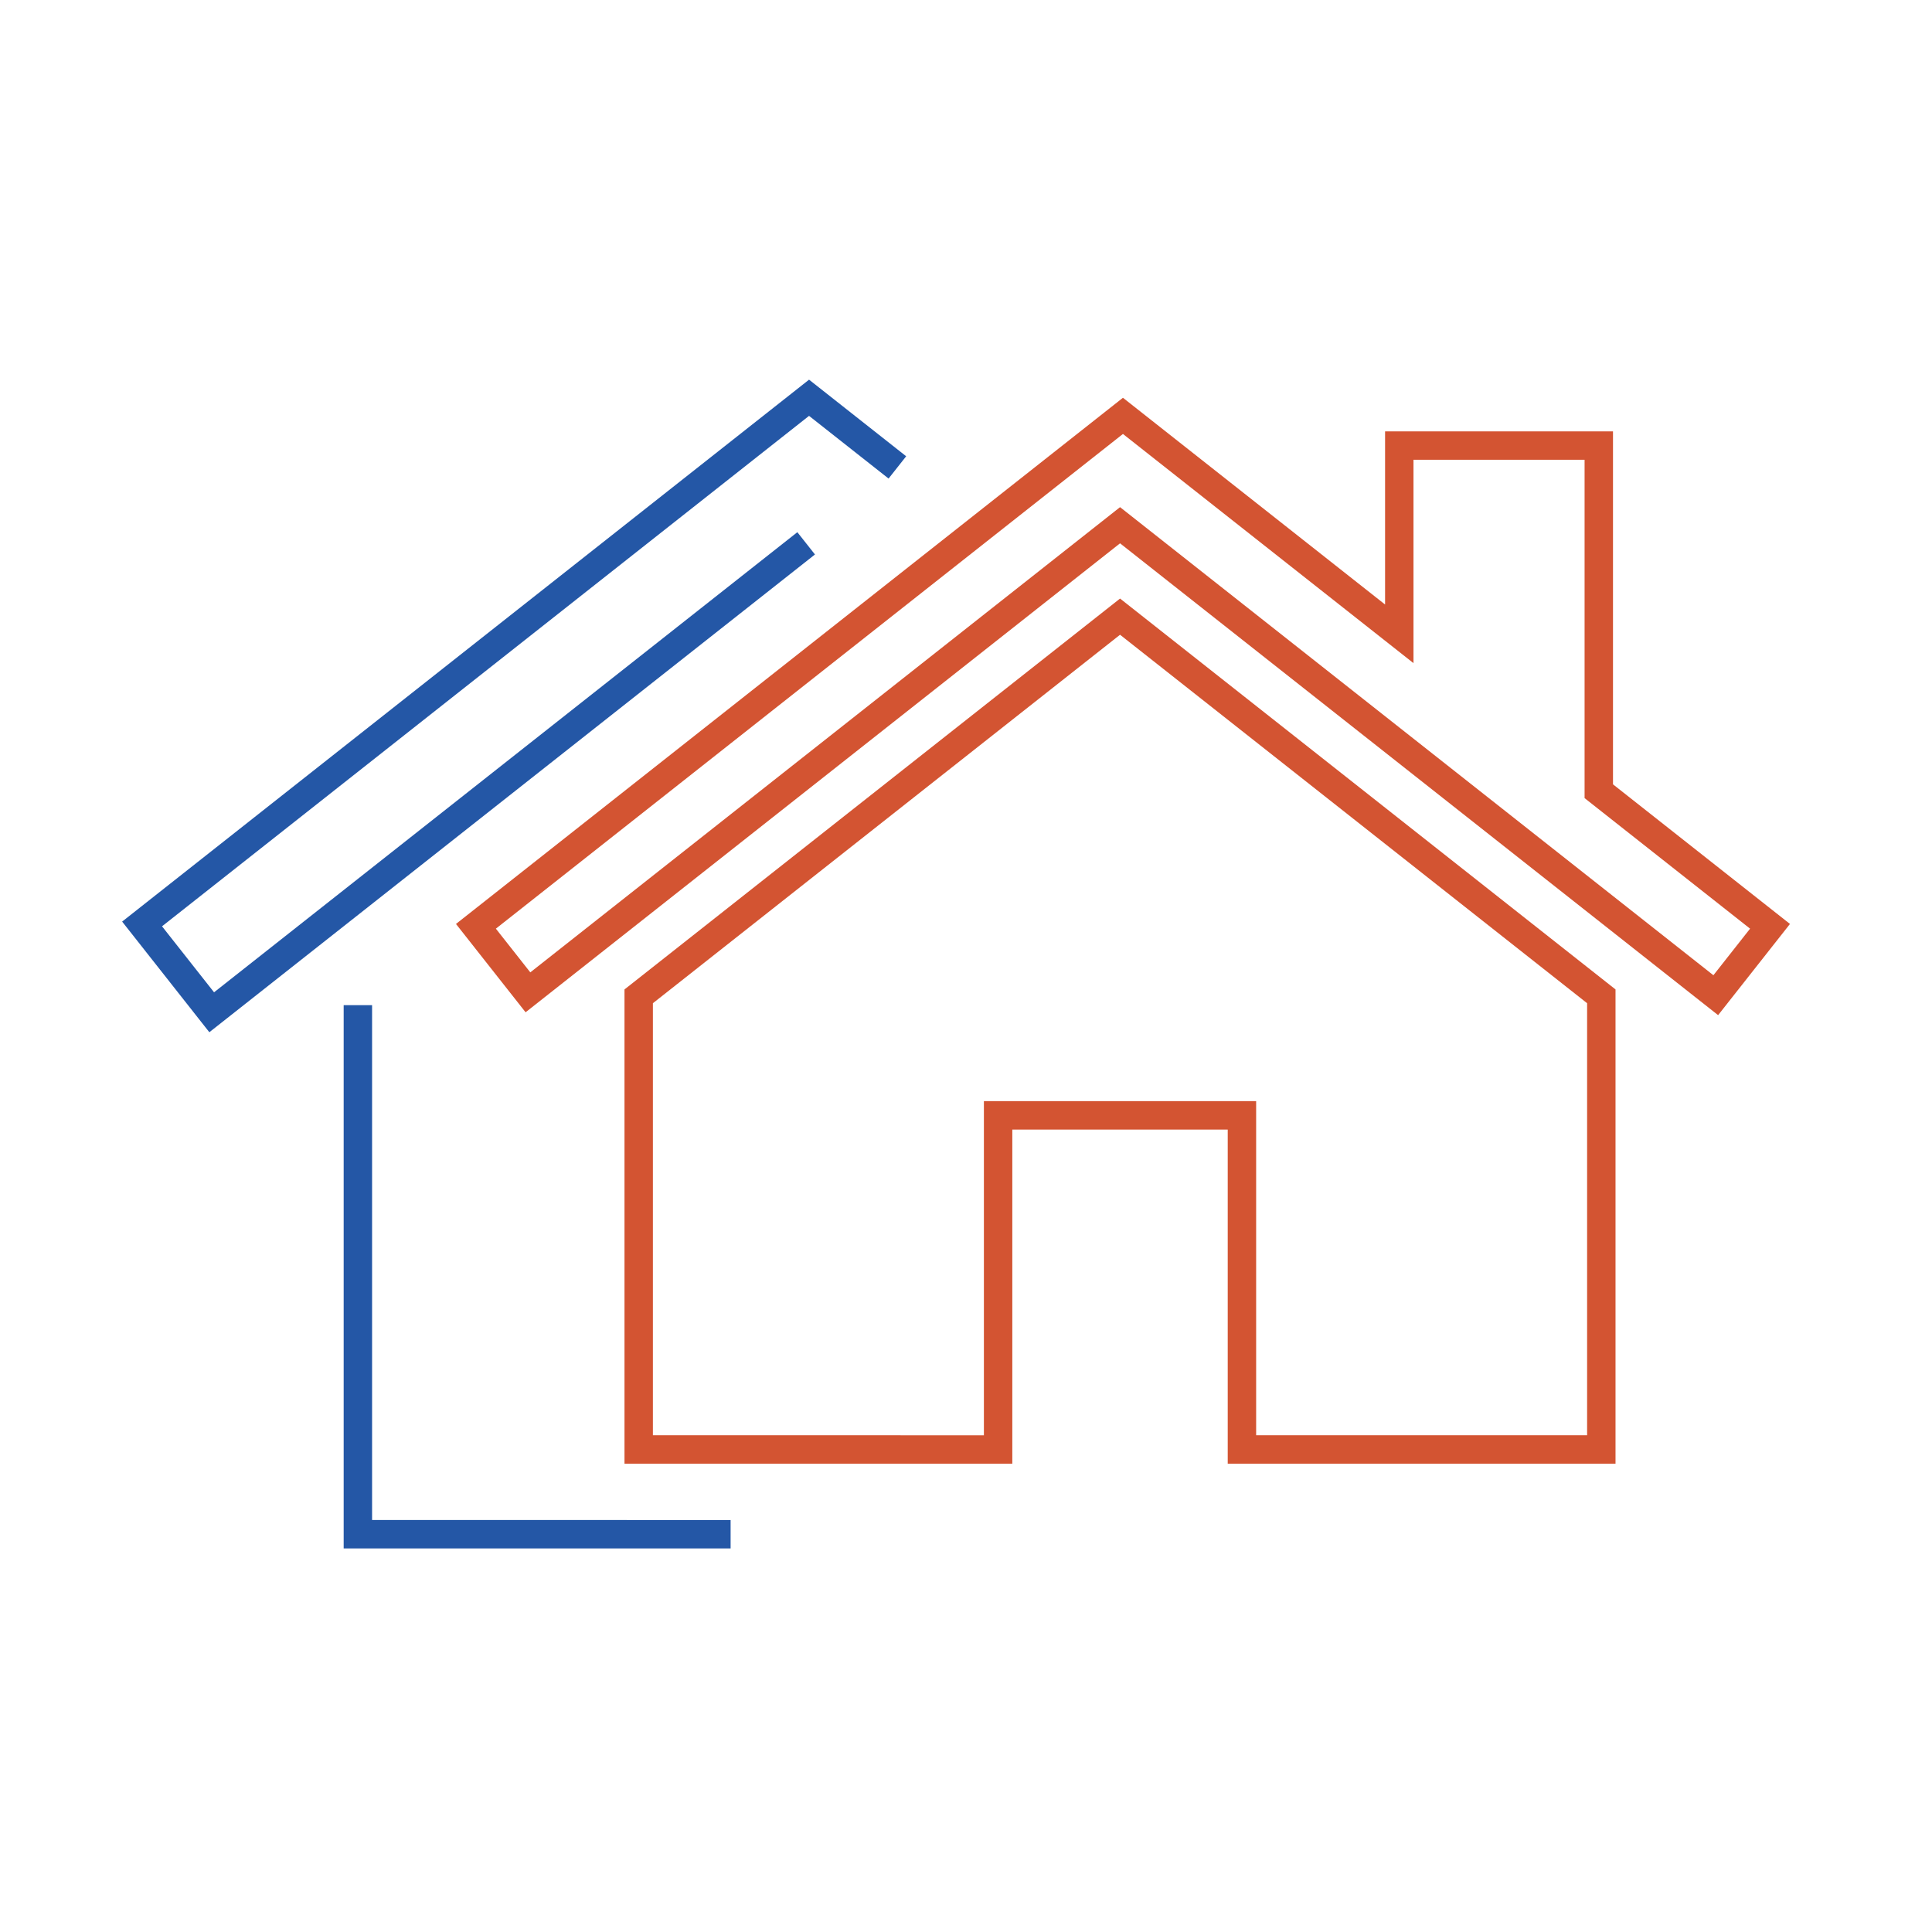 <svg width="68" height="68" viewBox="0 0 68 68" fill="none" xmlns="http://www.w3.org/2000/svg">
<path fill-rule="evenodd" clip-rule="evenodd" d="M12.096 35.379H13.096V53.499L25.715 53.5L25.715 54.5L12.096 54.499V35.379Z" fill="#2457A6"/>
<path fill-rule="evenodd" clip-rule="evenodd" d="M28.476 13.363L31.894 16.059L31.275 16.844L28.476 14.637L5.703 32.603L7.534 34.926L28.064 18.731L28.684 19.516L7.368 36.331L4.299 32.437L28.476 13.363Z" fill="#2457A6"/>
<path fill-rule="evenodd" clip-rule="evenodd" d="M34.63 38.757H44.212V50.516H55.861V35.31L39.422 22.341L22.98 35.31V50.516L34.63 50.517V38.757ZM35.63 51.517L21.98 51.516V34.825L39.422 21.067L56.861 34.825V51.516H43.212V39.757H35.63V51.517Z" fill="#D35432"/>
<path fill-rule="evenodd" clip-rule="evenodd" d="M39.524 14L16.049 32.52L18.499 35.629L39.422 19.123L60.472 35.73L63.001 32.52L56.772 27.606V15.183H48.75V21.277L39.524 14ZM49.75 16.183V23.34L39.524 15.274L17.453 32.686L18.665 34.224L39.422 17.85L60.306 34.325L61.597 32.686L55.772 28.091V16.183H49.75Z" fill="#D35432"/>
</svg>
